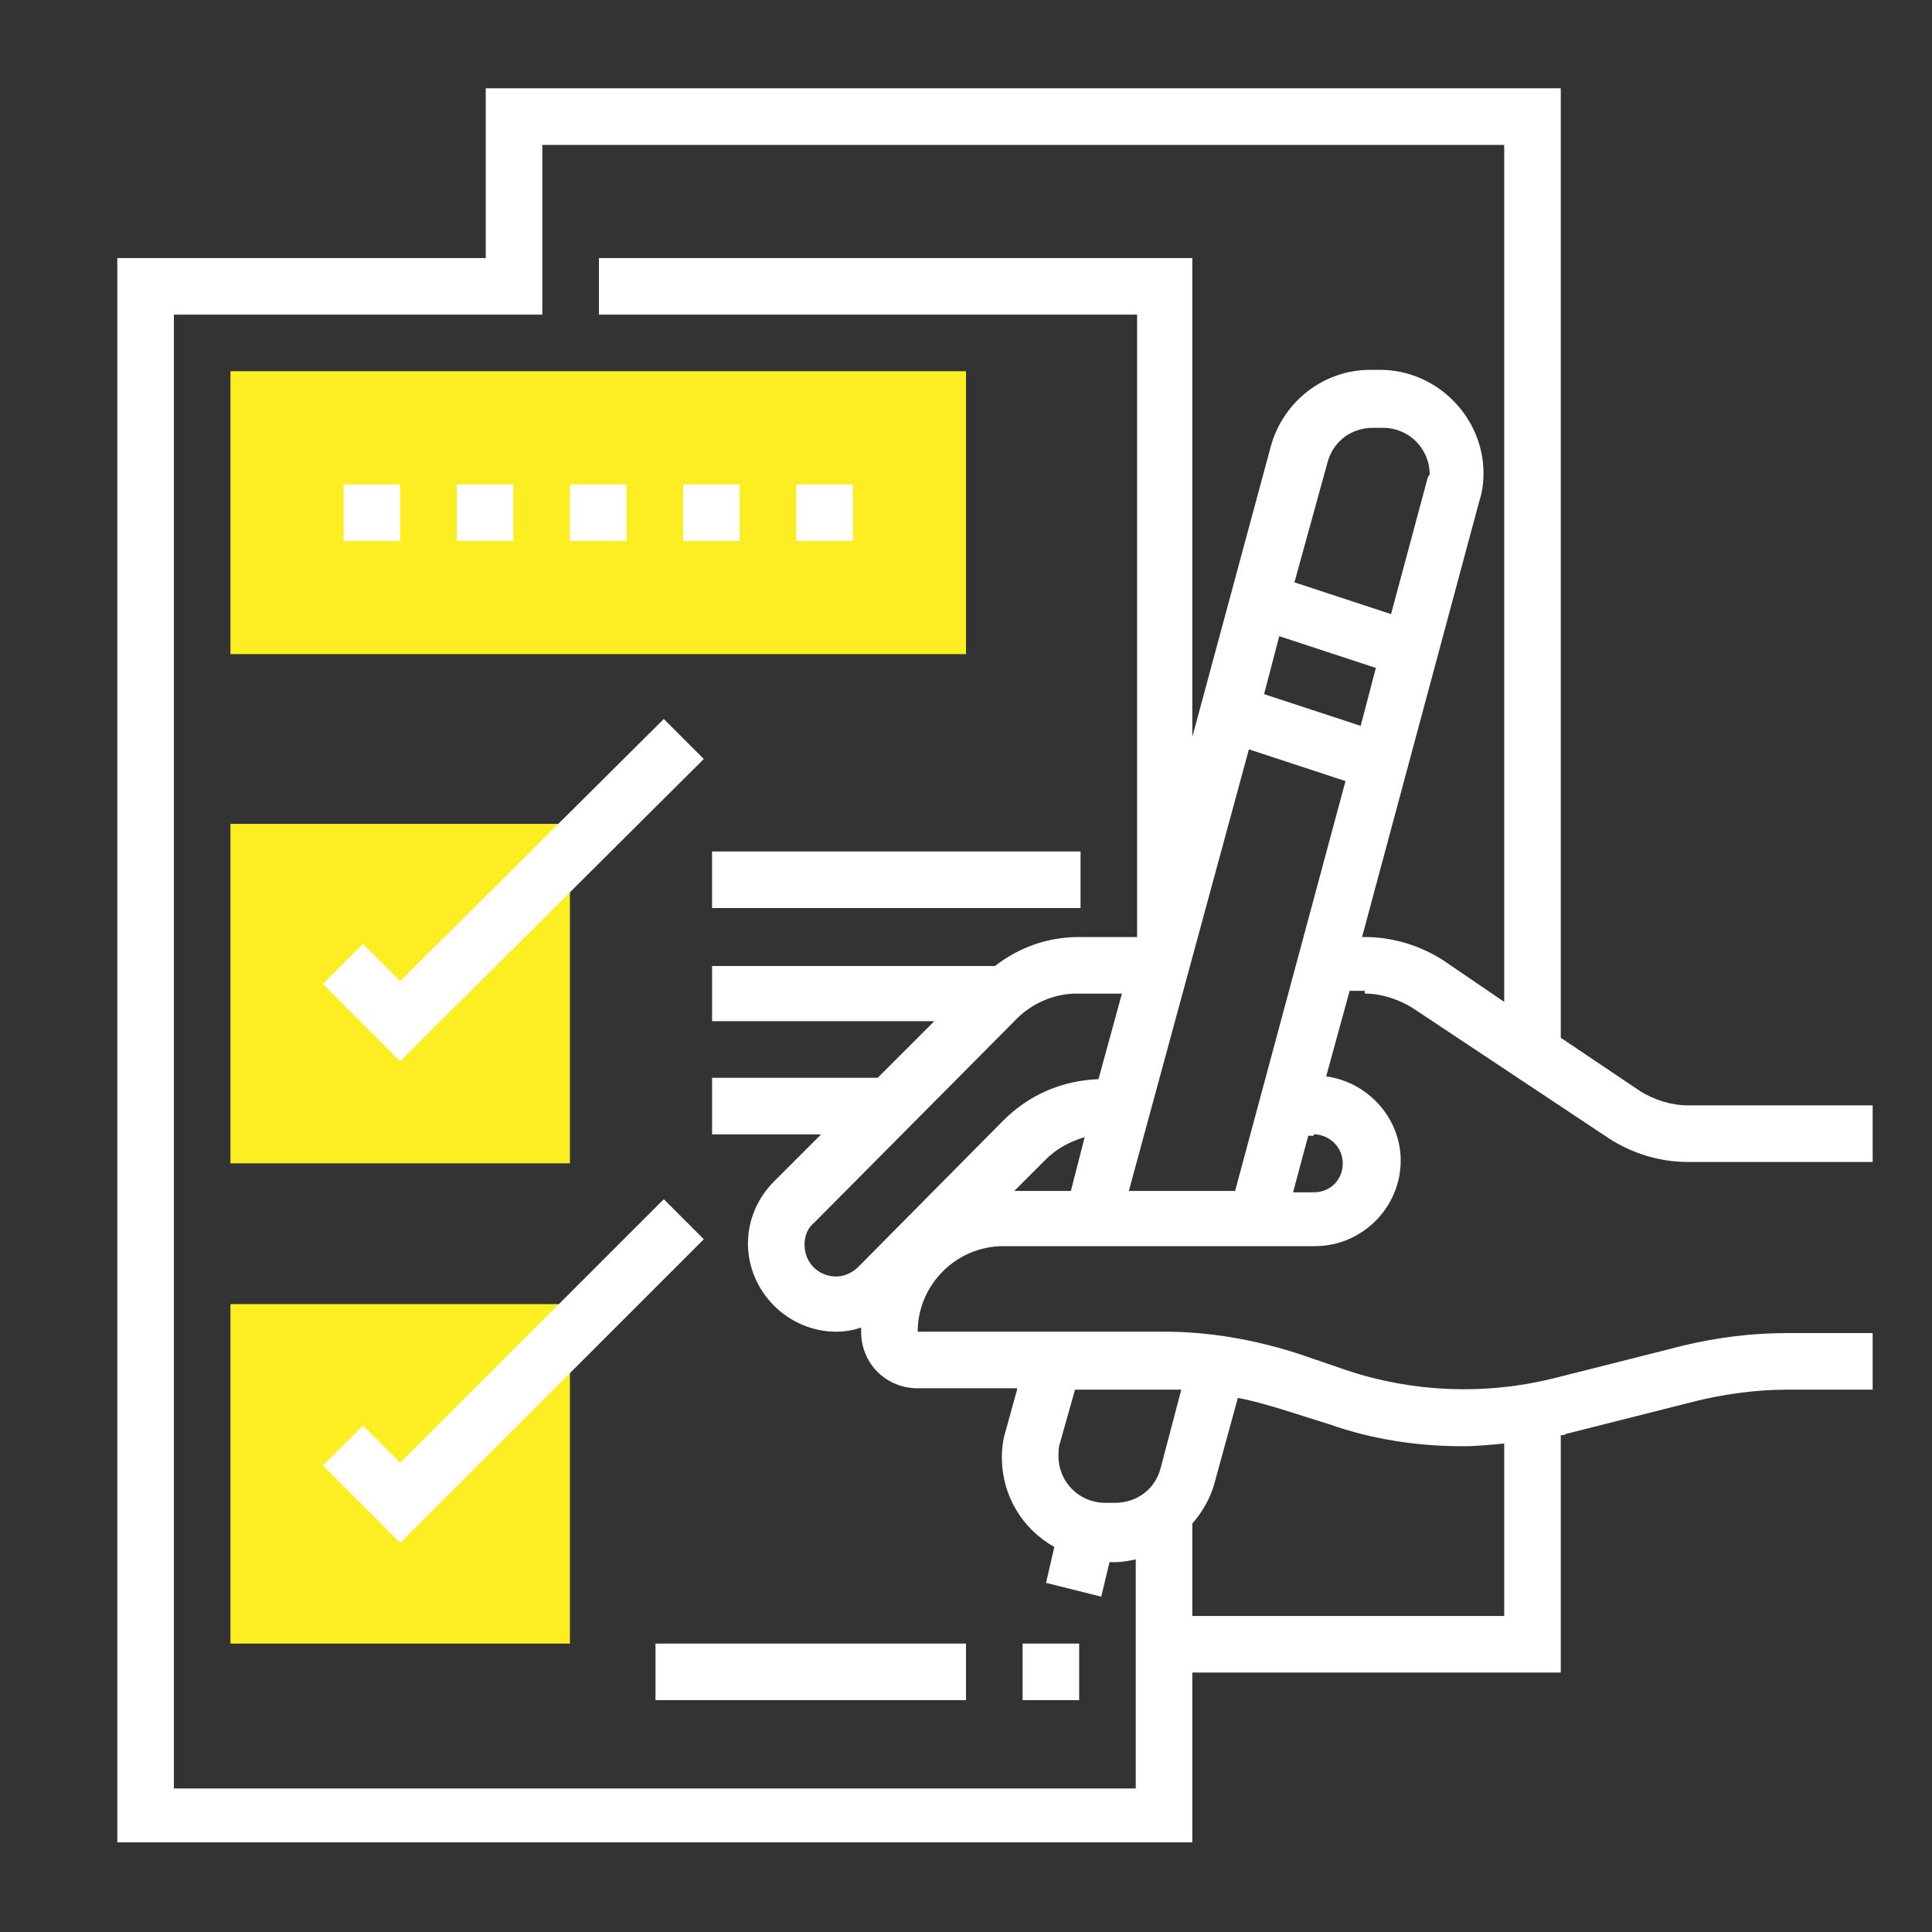 <?xml version="1.0" encoding="utf-8"?>
<!-- Generator: Adobe Illustrator 22.1.0, SVG Export Plug-In . SVG Version: 6.00 Build 0)  -->
<svg version="1.1" id="Layer_1" xmlns="http://www.w3.org/2000/svg" xmlns:xlink="http://www.w3.org/1999/xlink" x="0px" y="0px"
	 viewBox="0 0 140 140" style="enable-background:new 0 0 140 140;" xml:space="preserve">
<rect x="0" y="0" width="140" height="140" fill="#333333" stroke="none"/>
<style type="text/css">
	.st0{opacity:0;fill:#FFFFFF;}
	.st1{fill:#FCEE22;}
	.st2{fill:#FFFFFF;}
</style>
<rect class="st0" width="140" height="140"/>
<g>
	<path class="st1" d="M16.7,59.7h24.6v24.6H16.7V59.7z"/>
	<path class="st1" d="M16.7,94.5h24.6v24.6H16.7V94.5z"/>
	<path class="st1" d="M70,47.4H16.7V26.9H70V47.4z"/>
</g>
<path class="st2" d="M98.9,72c1.2,0,2.4,0.4,3.4,1l14.3,9.5c1.7,1.1,3.7,1.7,5.7,1.7h13.4v-4.1h-13.4c-1.2,0-2.4-0.4-3.4-1l-5.8-3.9
	V6.4H35.2v12.3H8.5v114.8h77.9v-12.3h26.7v-17.2c0.1,0,0.3,0,0.4-0.1l9.5-2.4c2.1-0.5,4.3-0.8,6.5-0.8h6.2v-4.1h-6.2
	c-2.5,0-5,0.3-7.5,0.9l-9.5,2.4c-4.9,1.2-10.1,1-14.9-0.6l-3.5-1.2c-3.1-1-6.4-1.6-9.7-1.6H66.5c0-3.4,2.8-6.2,6.2-6.2h22.6
	c3.4,0,6.2-2.8,6.2-6.2c0-3.1-2.4-5.7-5.4-6.1l1.7-6.2H98.9z M96.3,103.2c3.1,1.1,6.4,1.6,9.7,1.6c1,0,2-0.1,3-0.2v12.5H86.4v-6.7
	c0.7-0.8,1.3-1.8,1.6-2.9l1.7-6.2c1.1,0.2,2.1,0.5,3.1,0.8L96.3,103.2z M85.6,100.7l-1.5,5.7c-0.4,1.5-1.7,2.5-3.3,2.5h-0.7
	c-1.9,0-3.4-1.5-3.4-3.4c0-0.3,0-0.6,0.1-0.9l1.1-3.9h6.5C84.8,100.7,85.2,100.7,85.6,100.7z M73.7,100.7l-0.8,2.9
	c-0.2,0.6-0.3,1.3-0.3,2c0,2.8,1.5,5.2,3.8,6.5l-0.6,2.6l4,1l0.6-2.5h0.4c0.5,0,1-0.1,1.5-0.2v16.6H12.6V22.8h26.7V10.5H109v62.1
	l-4.4-3c-1.7-1.1-3.7-1.7-5.7-1.7h-0.2l8.5-31.6c0.2-0.6,0.3-1.3,0.3-2c0-4.1-3.4-7.5-7.5-7.5h-0.7c-3.4,0-6.3,2.3-7.2,5.5
	l-5.7,21.1V18.7H43.4v4.1h39v45.1h-4.2c-2.2,0-4.3,0.7-6.1,2.1H51.6V74h16.1l-4.1,4.1h-12v4.1h7.9l-3.4,3.4
	c-1.2,1.2-1.9,2.8-1.9,4.5c0,3.5,2.9,6.4,6.4,6.4c0.6,0,1.2-0.1,1.8-0.3c0,0.1,0,0.2,0,0.3c0,2.3,1.8,4.1,4.1,4.1H73.7z M89.5,86.3
	h-7.7l8.7-32l7,2.3L89.5,86.3z M73.7,73.8c1.1-1.1,2.7-1.8,4.3-1.8h3.3l-1.7,6.2c-2.6,0.1-5,1.1-6.9,3L62.2,91.8
	c-0.4,0.4-1,0.7-1.6,0.7c-1.3,0-2.3-1-2.3-2.3c0-0.6,0.2-1.2,0.7-1.6L73.7,73.8z M75.8,84c0.8-0.8,1.8-1.3,2.8-1.6l-1,3.9h-4.1
	L75.8,84z M103.3,35.2l-2.5,9.3l-7-2.3l2.4-8.7c0.4-1.5,1.7-2.5,3.3-2.5h0.7c1.9,0,3.4,1.5,3.4,3.4
	C103.4,34.6,103.4,34.9,103.3,35.2z M92.7,46.1l7,2.3l-1.1,4.2l-7-2.3L92.7,46.1z M95.2,82.2c1.1,0,2.1,0.9,2.1,2.1
	s-0.9,2.1-2.1,2.1h-1.5l1.1-4.1H95.2z"/>
<path class="st2" d="M24.9,35.1H29v4.1h-4.1V35.1z"/>
<path class="st2" d="M33.1,35.1h4.1v4.1h-4.1V35.1z"/>
<path class="st2" d="M41.3,35.1h4.1v4.1h-4.1V35.1z"/>
<path class="st2" d="M49.5,35.1h4.1v4.1h-4.1V35.1z"/>
<path class="st2" d="M57.7,35.1h4.1v4.1h-4.1V35.1z"/>
<path class="st2" d="M51,55l-2.9-2.9L29,71.1l-2.7-2.7l-2.9,2.9l5.6,5.6L51,55z"/>
<path class="st2" d="M48.1,86.9L29,106l-2.7-2.7l-2.9,2.9l5.6,5.6l22-22L48.1,86.9z"/>
<path class="st2" d="M74.1,119.1h4.1v4.1h-4.1V119.1z"/>
<path class="st2" d="M47.5,119.1H70v4.1H47.5V119.1z"/>
<path class="st2" d="M51.6,61.7h26.7v4.1H51.6V61.7z"/>
</svg>

